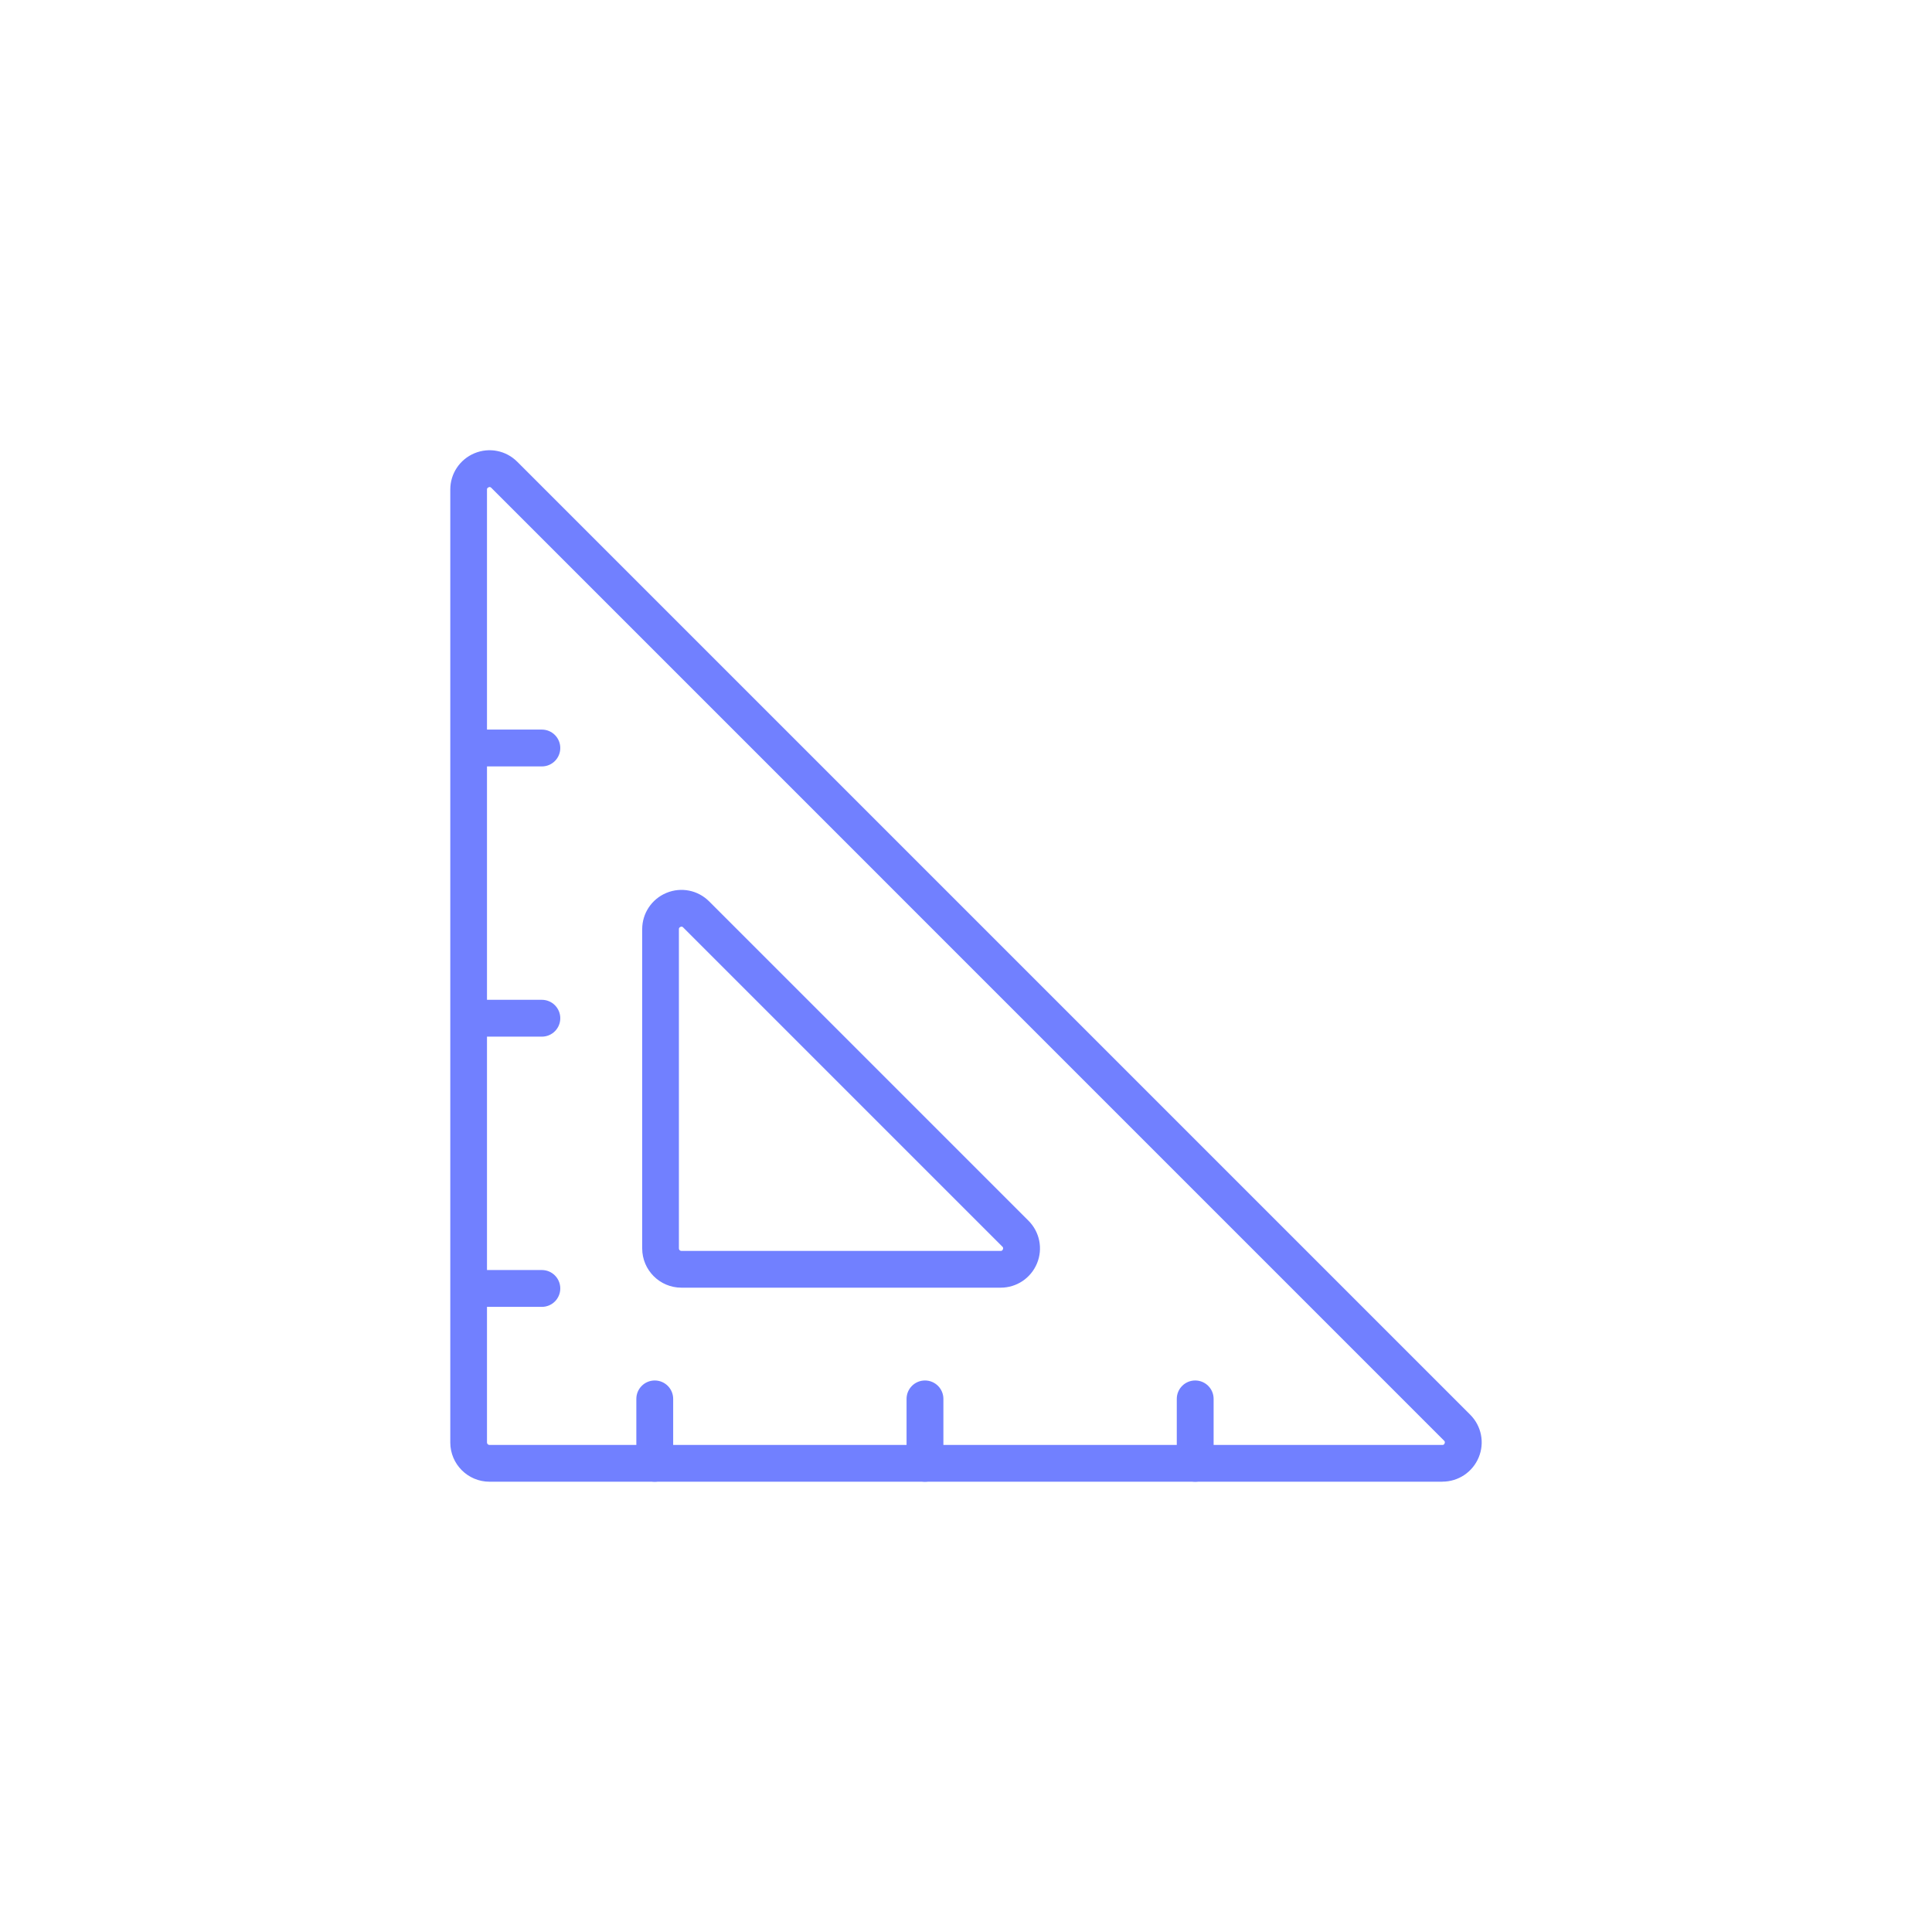 <?xml version="1.0" encoding="UTF-8"?>
<svg id="Warstwa_1" data-name="Warstwa 1" xmlns="http://www.w3.org/2000/svg" viewBox="0 0 300 300">
  <defs>
    <style>
      .cls-1 {
        fill: #7180ff;
      }
    </style>
  </defs>
  <path class="cls-1" d="M101.67,230.08c-1.58,0-2.86-1.28-2.86-2.86v-10c0-1.58,1.28-2.86,2.86-2.86s2.86,1.28,2.86,2.86v10c0,1.58-1.28,2.86-2.86,2.86Z"/>
  <path class="cls-1" d="M143.63,230.08c-1.58,0-2.86-1.28-2.86-2.86v-10c0-1.58,1.28-2.86,2.86-2.86s2.86,1.28,2.86,2.86v10c0,1.58-1.28,2.86-2.86,2.86Z"/>
  <path class="cls-1" d="M185.59,230.08c-1.58,0-2.86-1.28-2.86-2.86v-10c0-1.58,1.28-2.86,2.86-2.86s2.86,1.28,2.86,2.86v10c0,1.58-1.28,2.86-2.86,2.86Z"/>
  <path class="cls-1" d="M84.14,119.01h-9.99c-1.58,0-2.86-1.28-2.86-2.86s1.28-2.86,2.86-2.86h9.99c1.58,0,2.86,1.28,2.86,2.86s-1.28,2.86-2.86,2.86Z"/>
  <path class="cls-1" d="M84.14,160.97h-9.99c-1.58,0-2.86-1.28-2.86-2.86s1.28-2.86,2.86-2.86h9.99c1.58,0,2.86,1.28,2.86,2.86s-1.28,2.86-2.86,2.86Z"/>
  <path class="cls-1" d="M84.14,202.93h-9.99c-1.58,0-2.86-1.28-2.86-2.86s1.28-2.86,2.86-2.86h9.99c1.58,0,2.86,1.28,2.86,2.86s-1.28,2.86-2.86,2.86Z"/>
  <path class="cls-1" d="M223.99,230.08H76.01c-3.36,0-6.09-2.73-6.09-6.09V76.01c0-2.47,1.48-4.68,3.76-5.63,2.29-.95,4.89-.43,6.64,1.32l147.97,147.97c1.75,1.75,2.27,4.36,1.32,6.64-.95,2.28-3.16,3.76-5.63,3.76ZM76.03,75.63s-.1,0-.17.04c-.24.1-.24.27-.24.35v147.97c0,.21.17.38.38.38h147.97c.08,0,.26,0,.35-.24.1-.24-.02-.36-.08-.42L76.28,75.74s-.12-.12-.25-.12Z"/>
  <path class="cls-1" d="M155.39,199.95h-49.58c-3.36,0-6.09-2.73-6.09-6.09v-49.58c0-2.47,1.48-4.68,3.76-5.63,2.29-.95,4.89-.43,6.64,1.32l49.58,49.58c1.75,1.75,2.27,4.36,1.32,6.64-.95,2.28-3.16,3.76-5.63,3.76ZM105.83,143.89s-.1,0-.17.04c-.24.1-.24.27-.24.35v49.58c0,.21.17.38.38.38h49.58c.08,0,.26,0,.35-.24.1-.24-.02-.36-.08-.42l-49.58-49.58s-.12-.12-.25-.12Z"/>
</svg>